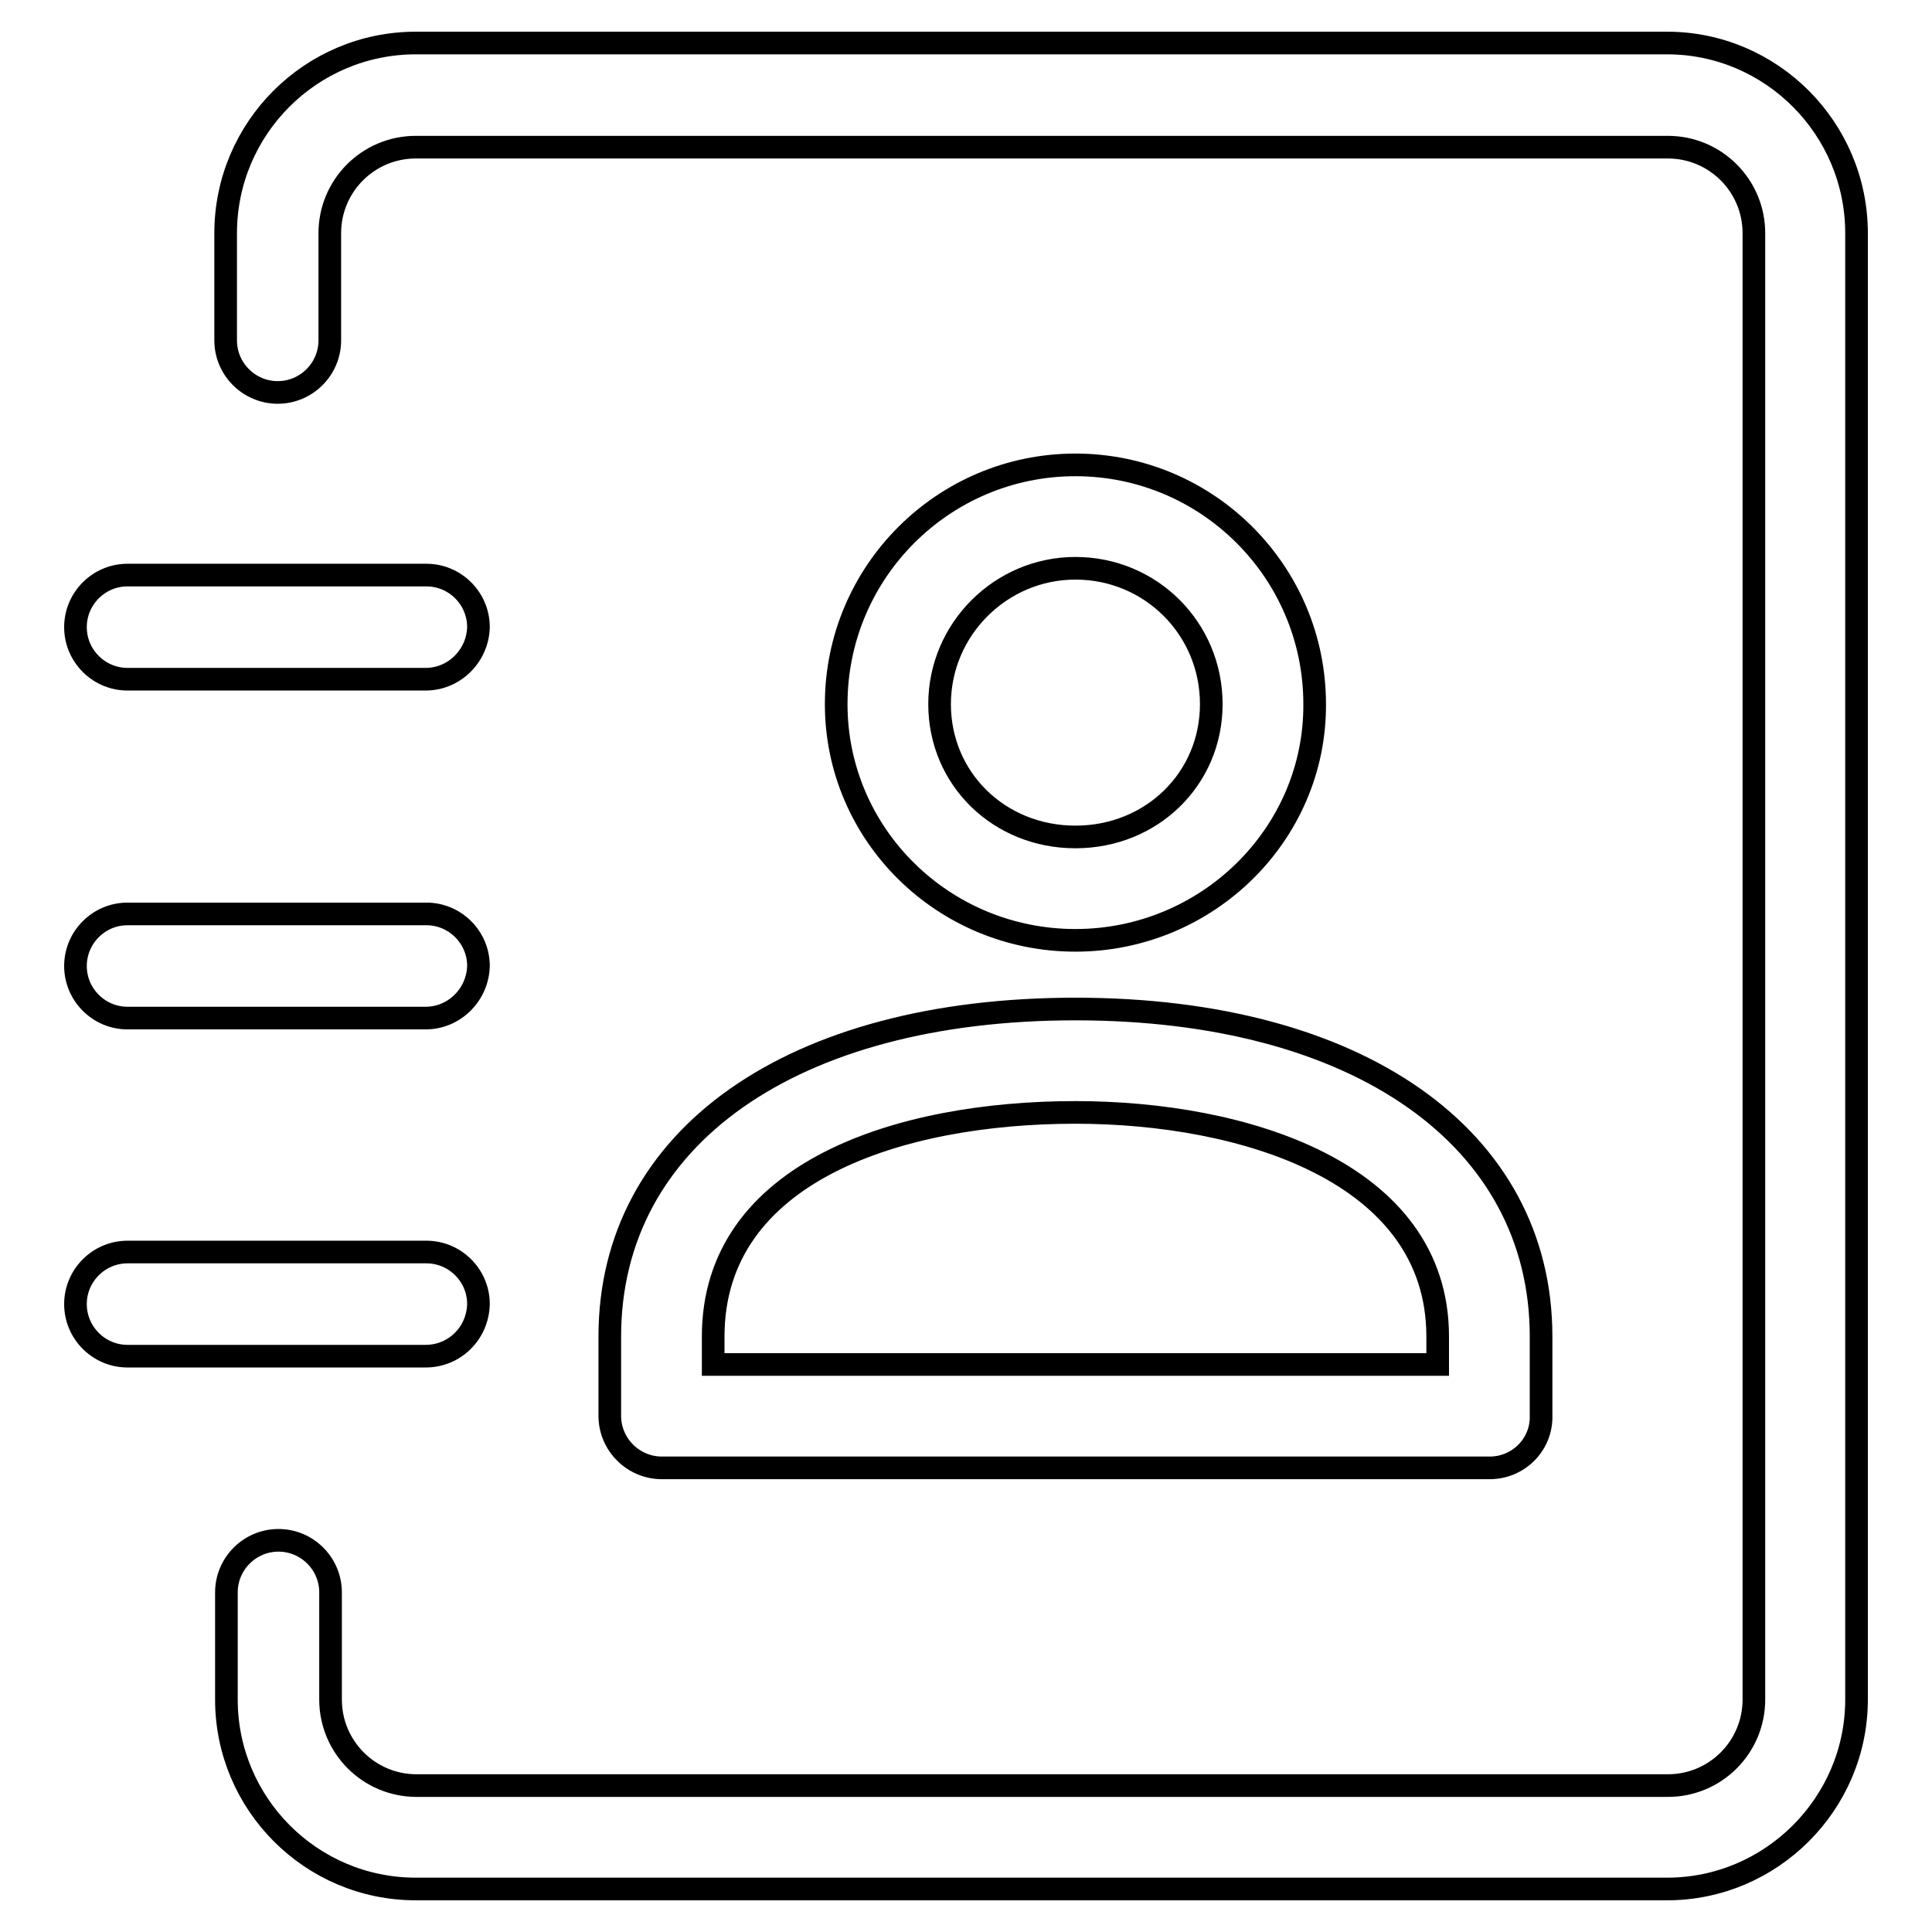 <?xml version="1.0" encoding="utf-8"?>
<!-- Svg Vector Icons : http://www.onlinewebfonts.com/icon -->
<!DOCTYPE svg PUBLIC "-//W3C//DTD SVG 1.1//EN" "http://www.w3.org/Graphics/SVG/1.1/DTD/svg11.dtd">
<svg version="1.1" xmlns="http://www.w3.org/2000/svg" xmlns:xlink="http://www.w3.org/1999/xlink" x="0px" y="0px" viewBox="0 0 256 256" enable-background="new 0 0 256 256" xml:space="preserve">
<g> <path stroke-width="3" fill-opacity="0" stroke="#000000"  d="M220.9,250.3H55.1c-13.9,0-25.1-11.3-25.1-25.1v-14.2c0-3.8,3.1-6.9,6.9-6.9c3.8,0,6.9,3.1,6.9,6.9v14.2 c0,6.3,5.1,11.4,11.4,11.4h165.8c6.3,0,11.4-5.1,11.4-11.4V30.9c0-6.3-5.1-11.4-11.4-11.4H55.1c-6.3,0-11.4,5.1-11.4,11.4v14.2 c0,3.8-3.1,6.9-6.9,6.9c-3.8,0-6.9-3.1-6.9-6.9V30.9C29.9,17,41.2,5.7,55.1,5.7h165.8C234.7,5.7,246,17,246,30.9v194.3 C246,239,234.7,250.3,220.9,250.3z M197.4,194.5H87.7c-3.8,0-6.9-3.1-6.9-6.9v-10.5c0-26.4,24.2-43.4,61.7-43.4 c37.5,0,61.7,17.1,61.7,43.4v10.5C204.3,191.4,201.2,194.5,197.4,194.5z M94.5,180.8h96v-3.7c0-21.9-25.9-29.7-48-29.7 c-23.2,0-48,7.8-48,29.7V180.8z M142.5,124.6c-17.5,0-31.7-14-31.7-31.3c0-17.5,14.2-31.7,31.7-31.7c17.5,0,31.7,14.2,31.7,31.7 C174.3,110.5,160,124.6,142.5,124.6z M142.5,75.3c-9.9,0-18,8.1-18,18c0,9.9,7.9,17.6,18,17.6c10.1,0,18-7.7,18-17.6 C160.5,83.3,152.5,75.3,142.5,75.3z M56.4,90H16.9c-3.8,0-6.9-3.1-6.9-6.9c0-3.8,3.1-6.9,6.9-6.9h39.6c3.8,0,6.9,3.1,6.9,6.9 C63.3,86.9,60.2,90,56.4,90z M56.4,134.9H16.9c-3.8,0-6.9-3.1-6.9-6.9c0-3.8,3.1-6.9,6.9-6.9h39.6c3.8,0,6.9,3.1,6.9,6.9 C63.3,131.8,60.2,134.9,56.4,134.9z M56.4,179.7H16.9c-3.8,0-6.9-3.1-6.9-6.9c0-3.8,3.1-6.9,6.9-6.9h39.6c3.8,0,6.9,3.1,6.9,6.9 C63.3,176.7,60.2,179.7,56.4,179.7z"/></g>
</svg>